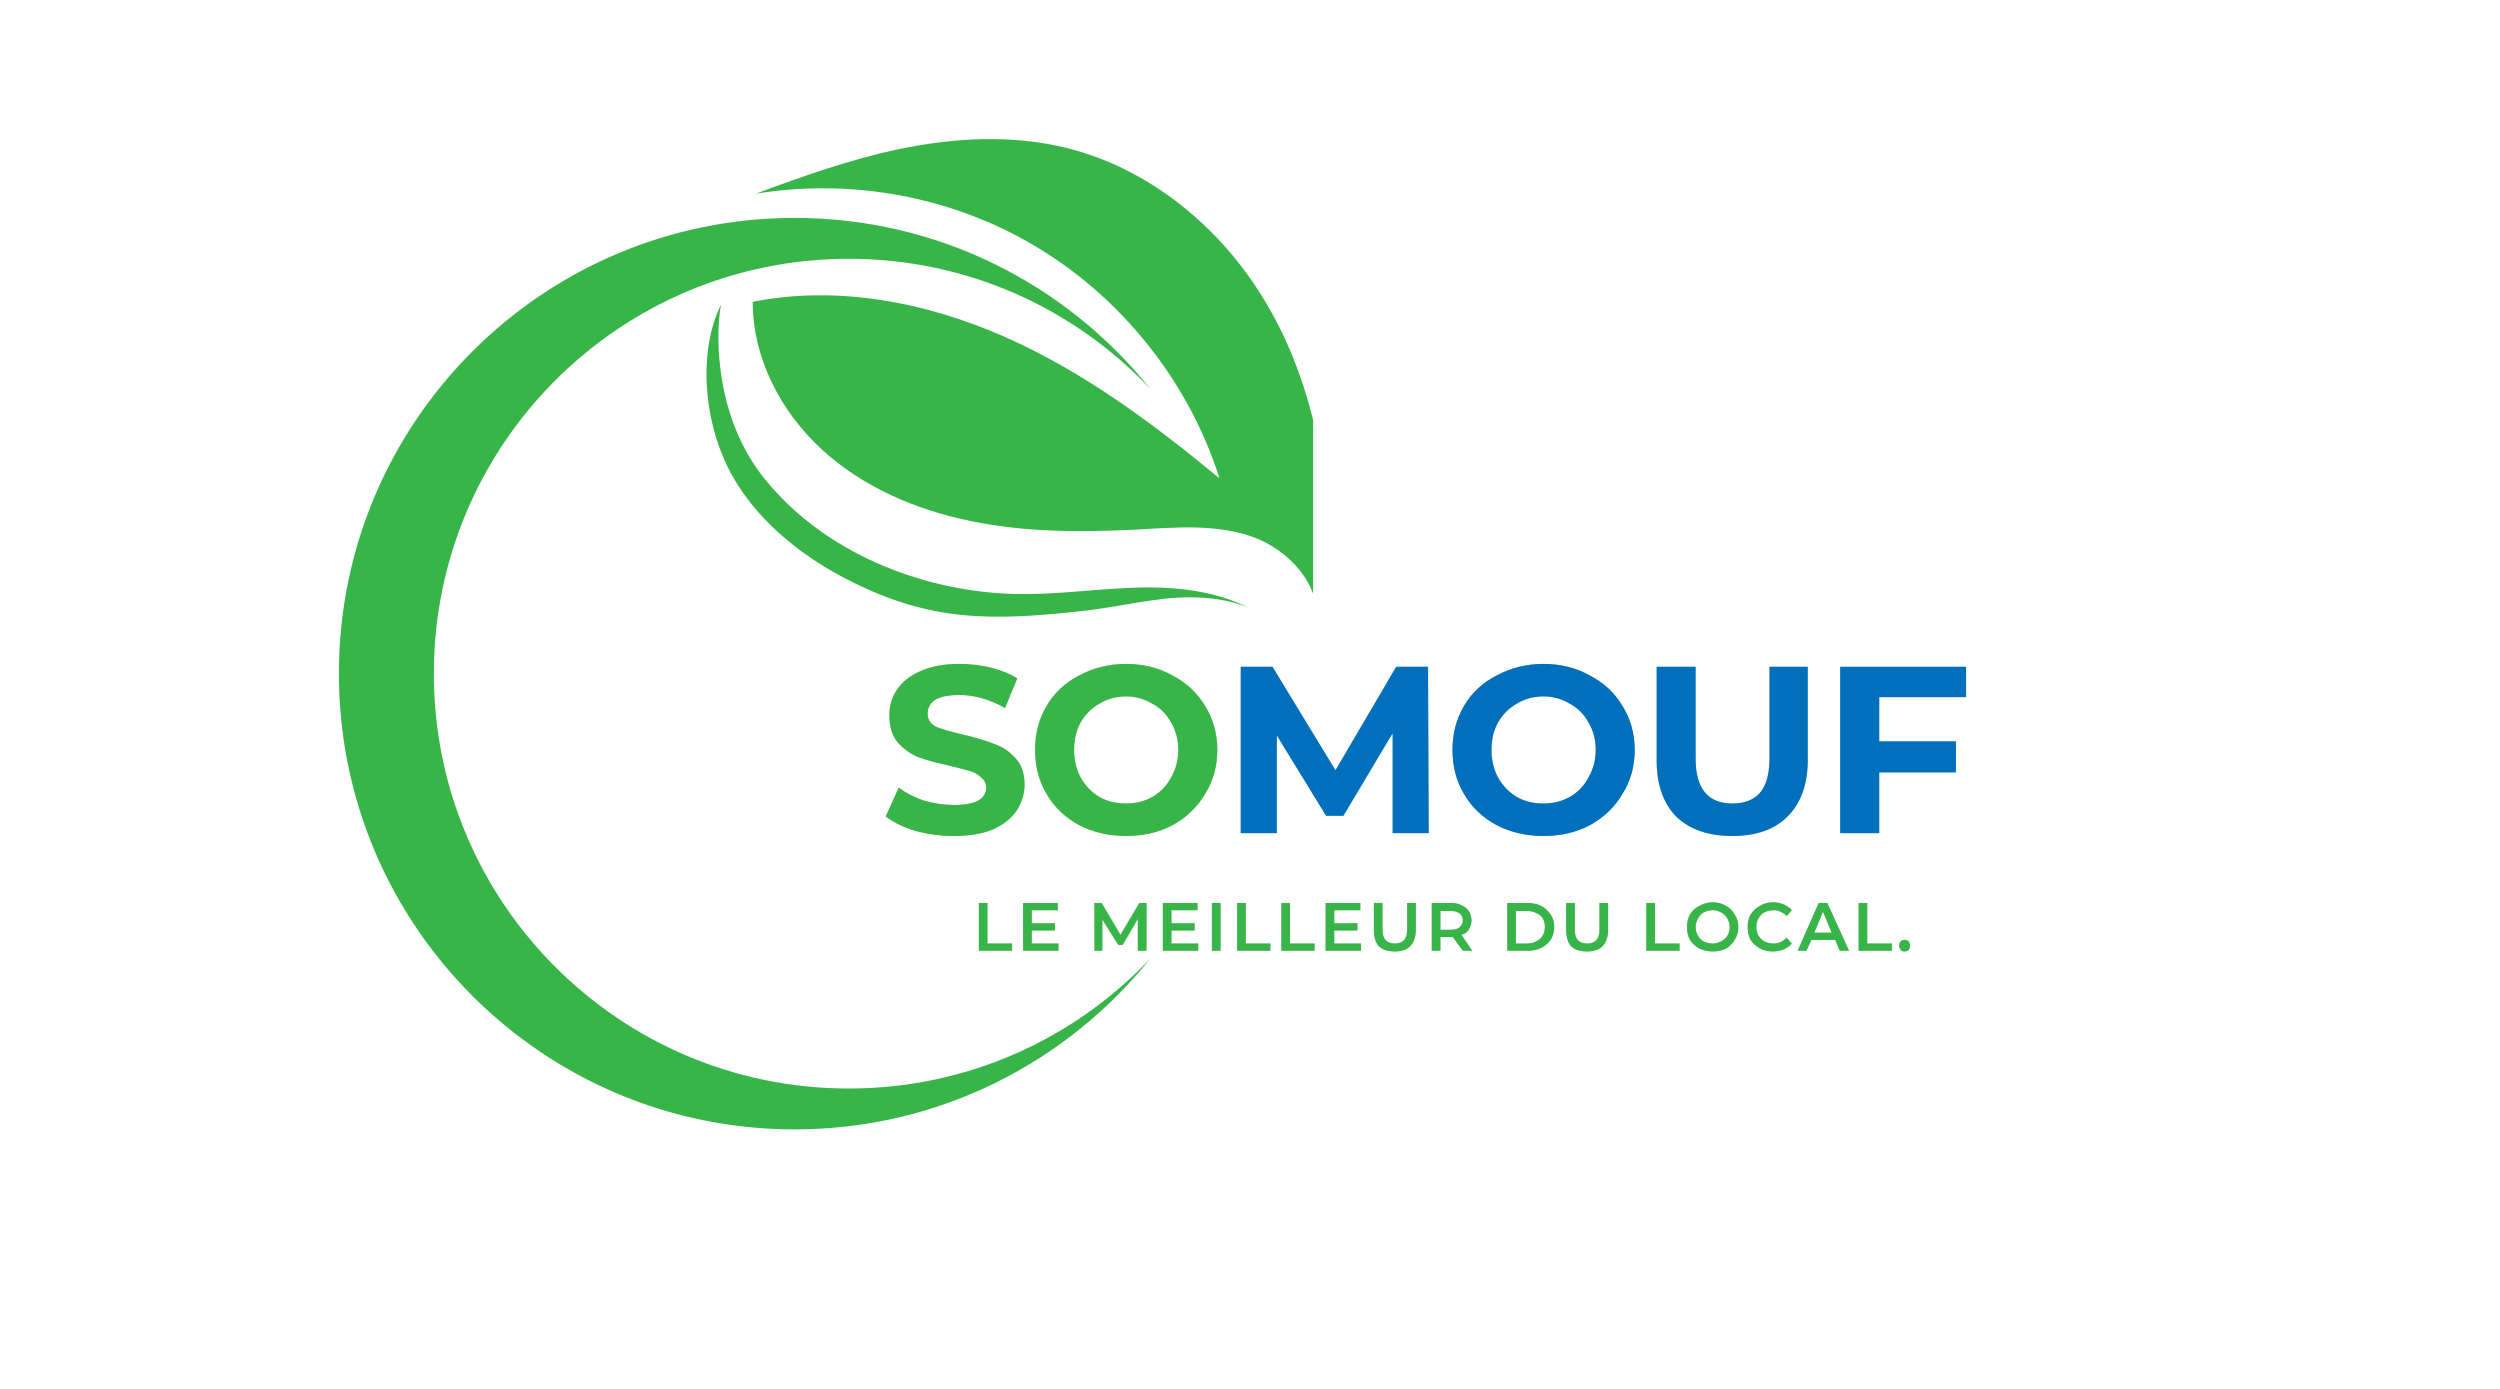 <svg xmlns="http://www.w3.org/2000/svg" xmlns:xlink="http://www.w3.org/1999/xlink" width="72" viewBox="0 0 54 30" height="40" preserveAspectRatio="xMidYMid meet"><defs><g></g><clipPath id="2e3f4d96f2"><path d="M 7.312 4 L 25 4 L 25 24.676 L 7.312 24.676 Z M 7.312 4 " clip-rule="nonzero"></path></clipPath><clipPath id="f8a569e931"><path d="M 18.332 23.512 C 13.383 23.512 9.371 19.5 9.371 14.551 C 9.371 9.602 13.383 5.59 18.332 5.59 C 20.902 5.59 23.215 6.668 24.848 8.402 C 23.043 6.148 20.273 4.707 17.164 4.707 C 11.73 4.707 7.32 9.113 7.32 14.551 C 7.32 19.988 11.73 24.395 17.164 24.395 C 20.273 24.395 23.043 22.953 24.848 20.703 C 23.215 22.434 20.902 23.512 18.332 23.512 Z M 18.332 23.512 " clip-rule="nonzero"></path></clipPath><clipPath id="df8724c733"><path d="M 16 3 L 28.363 3 L 28.363 14 L 16 14 Z M 16 3 " clip-rule="nonzero"></path></clipPath><clipPath id="3a4afc27f3"><path d="M 28.68 11.781 C 28.676 9.938 28.27 8.07 27.316 6.492 C 26.367 4.91 24.836 3.645 23.051 3.199 C 21.863 2.902 20.605 2.973 19.41 3.223 C 18.355 3.445 17.336 3.809 16.324 4.184 C 18.266 3.867 20.312 4.199 22.043 5.137 C 24.07 6.23 25.645 8.133 26.34 10.332 C 24.906 9.145 23.395 8.023 21.695 7.273 C 19.992 6.523 18.078 6.156 16.258 6.52 C 16.258 7.727 16.859 8.887 17.746 9.703 C 18.633 10.52 19.781 11.012 20.965 11.254 C 22.148 11.5 23.363 11.5 24.566 11.438 C 25.398 11.391 26.262 11.316 27.051 11.594 C 27.836 11.875 28.531 12.625 28.441 13.453 C 28.535 12.918 28.68 12.324 28.68 11.781 Z M 28.68 11.781 " clip-rule="nonzero"></path></clipPath><clipPath id="7501d92011"><path d="M 15 6 L 27 6 L 27 14 L 15 14 Z M 15 6 " clip-rule="nonzero"></path></clipPath><clipPath id="fb4eec8ad3"><path d="M 21.848 12.828 C 19.848 12.758 17.777 11.906 16.52 10.348 C 15.344 8.898 15.484 6.957 15.578 6.574 C 15.09 7.551 15.184 9 15.715 10.082 C 16.258 11.184 17.305 12.027 18.406 12.57 C 20.133 13.43 21.434 13.418 23.465 13.188 C 24.152 13.109 24.98 12.902 25.668 12.902 C 26.098 12.898 26.555 12.957 26.957 13.121 C 26.312 12.797 25.551 12.688 24.82 12.688 C 23.828 12.688 22.84 12.863 21.848 12.828 Z M 21.848 12.828 " clip-rule="nonzero"></path></clipPath></defs><g clip-path="url(#2e3f4d96f2)"><g clip-path="url(#f8a569e931)"><path fill="#38b549" d="M 24.848 4.707 L 24.848 24.395 L 7.32 24.395 L 7.32 4.707 Z M 24.848 4.707 " fill-opacity="1" fill-rule="nonzero"></path></g></g><g clip-path="url(#df8724c733)"><g clip-path="url(#3a4afc27f3)"><path fill="#38b549" d="M 28.363 2.902 L 28.363 13.453 L 16.258 13.453 L 16.258 2.902 Z M 28.363 2.902 " fill-opacity="1" fill-rule="nonzero"></path></g></g><g clip-path="url(#7501d92011)"><g clip-path="url(#fb4eec8ad3)"><path fill="#38b549" d="M 26.957 6.574 L 26.957 13.43 L 15.09 13.43 L 15.09 6.574 Z M 26.957 6.574 " fill-opacity="1" fill-rule="nonzero"></path></g></g><g fill="#7cb241" fill-opacity="0.4"><g transform="translate(18.99, 17.996)"><g><path d="M 1.609 0.062 C 1.328 0.062 1.051 0.023 0.781 -0.047 C 0.52 -0.129 0.305 -0.234 0.141 -0.359 L 0.422 -0.984 C 0.578 -0.867 0.758 -0.773 0.969 -0.703 C 1.188 -0.641 1.398 -0.609 1.609 -0.609 C 1.848 -0.609 2.023 -0.641 2.141 -0.703 C 2.254 -0.773 2.312 -0.867 2.312 -0.984 C 2.312 -1.078 2.273 -1.148 2.203 -1.203 C 2.141 -1.266 2.055 -1.312 1.953 -1.344 C 1.848 -1.375 1.707 -1.41 1.531 -1.453 C 1.25 -1.516 1.02 -1.578 0.844 -1.641 C 0.676 -1.711 0.531 -1.816 0.406 -1.953 C 0.281 -2.098 0.219 -2.297 0.219 -2.547 C 0.219 -2.754 0.273 -2.941 0.391 -3.109 C 0.504 -3.273 0.672 -3.406 0.891 -3.5 C 1.117 -3.602 1.398 -3.656 1.734 -3.656 C 1.961 -3.656 2.188 -3.629 2.406 -3.578 C 2.625 -3.523 2.816 -3.445 2.984 -3.344 L 2.719 -2.703 C 2.383 -2.891 2.055 -2.984 1.734 -2.984 C 1.492 -2.984 1.316 -2.945 1.203 -2.875 C 1.098 -2.801 1.047 -2.703 1.047 -2.578 C 1.047 -2.453 1.109 -2.359 1.234 -2.297 C 1.359 -2.242 1.555 -2.188 1.828 -2.125 C 2.098 -2.062 2.32 -1.992 2.5 -1.922 C 2.676 -1.859 2.828 -1.754 2.953 -1.609 C 3.078 -1.473 3.141 -1.285 3.141 -1.047 C 3.141 -0.848 3.082 -0.66 2.969 -0.484 C 2.852 -0.316 2.68 -0.18 2.453 -0.078 C 2.223 0.016 1.941 0.062 1.609 0.062 Z M 1.609 0.062 "></path></g></g></g><g fill="#7cb241" fill-opacity="0.4"><g transform="translate(22.154, 17.996)"><g><path d="M 2.172 0.062 C 1.797 0.062 1.457 -0.016 1.156 -0.172 C 0.852 -0.336 0.617 -0.562 0.453 -0.844 C 0.285 -1.125 0.203 -1.441 0.203 -1.797 C 0.203 -2.148 0.285 -2.469 0.453 -2.75 C 0.617 -3.031 0.852 -3.25 1.156 -3.406 C 1.457 -3.57 1.797 -3.656 2.172 -3.656 C 2.547 -3.656 2.879 -3.57 3.172 -3.406 C 3.473 -3.25 3.707 -3.031 3.875 -2.75 C 4.051 -2.469 4.141 -2.148 4.141 -1.797 C 4.141 -1.441 4.051 -1.125 3.875 -0.844 C 3.707 -0.562 3.473 -0.336 3.172 -0.172 C 2.879 -0.016 2.547 0.062 2.172 0.062 Z M 2.172 -0.641 C 2.379 -0.641 2.566 -0.688 2.734 -0.781 C 2.91 -0.883 3.047 -1.023 3.141 -1.203 C 3.242 -1.379 3.297 -1.578 3.297 -1.797 C 3.297 -2.023 3.242 -2.223 3.141 -2.391 C 3.047 -2.566 2.91 -2.703 2.734 -2.797 C 2.566 -2.898 2.379 -2.953 2.172 -2.953 C 1.953 -2.953 1.758 -2.898 1.594 -2.797 C 1.426 -2.703 1.289 -2.566 1.188 -2.391 C 1.094 -2.223 1.047 -2.023 1.047 -1.797 C 1.047 -1.578 1.094 -1.379 1.188 -1.203 C 1.289 -1.023 1.426 -0.883 1.594 -0.781 C 1.758 -0.688 1.953 -0.641 2.172 -0.641 Z M 2.172 -0.641 "></path></g></g></g><g fill="#38b549" fill-opacity="1"><g transform="translate(18.99, 17.996)"><g><path d="M 1.609 0.062 C 1.328 0.062 1.051 0.023 0.781 -0.047 C 0.52 -0.129 0.305 -0.234 0.141 -0.359 L 0.422 -0.984 C 0.578 -0.867 0.758 -0.773 0.969 -0.703 C 1.188 -0.641 1.398 -0.609 1.609 -0.609 C 1.848 -0.609 2.023 -0.641 2.141 -0.703 C 2.254 -0.773 2.312 -0.867 2.312 -0.984 C 2.312 -1.078 2.273 -1.148 2.203 -1.203 C 2.141 -1.266 2.055 -1.312 1.953 -1.344 C 1.848 -1.375 1.707 -1.41 1.531 -1.453 C 1.25 -1.516 1.02 -1.578 0.844 -1.641 C 0.676 -1.711 0.531 -1.816 0.406 -1.953 C 0.281 -2.098 0.219 -2.297 0.219 -2.547 C 0.219 -2.754 0.273 -2.941 0.391 -3.109 C 0.504 -3.273 0.672 -3.406 0.891 -3.5 C 1.117 -3.602 1.398 -3.656 1.734 -3.656 C 1.961 -3.656 2.188 -3.629 2.406 -3.578 C 2.625 -3.523 2.816 -3.445 2.984 -3.344 L 2.719 -2.703 C 2.383 -2.891 2.055 -2.984 1.734 -2.984 C 1.492 -2.984 1.316 -2.945 1.203 -2.875 C 1.098 -2.801 1.047 -2.703 1.047 -2.578 C 1.047 -2.453 1.109 -2.359 1.234 -2.297 C 1.359 -2.242 1.555 -2.188 1.828 -2.125 C 2.098 -2.062 2.32 -1.992 2.5 -1.922 C 2.676 -1.859 2.828 -1.754 2.953 -1.609 C 3.078 -1.473 3.141 -1.285 3.141 -1.047 C 3.141 -0.848 3.082 -0.66 2.969 -0.484 C 2.852 -0.316 2.68 -0.18 2.453 -0.078 C 2.223 0.016 1.941 0.062 1.609 0.062 Z M 1.609 0.062 "></path></g></g></g><g fill="#38b549" fill-opacity="1"><g transform="translate(22.154, 17.996)"><g><path d="M 2.172 0.062 C 1.797 0.062 1.457 -0.016 1.156 -0.172 C 0.852 -0.336 0.617 -0.562 0.453 -0.844 C 0.285 -1.125 0.203 -1.441 0.203 -1.797 C 0.203 -2.148 0.285 -2.469 0.453 -2.75 C 0.617 -3.031 0.852 -3.25 1.156 -3.406 C 1.457 -3.57 1.797 -3.656 2.172 -3.656 C 2.547 -3.656 2.879 -3.57 3.172 -3.406 C 3.473 -3.25 3.707 -3.031 3.875 -2.75 C 4.051 -2.469 4.141 -2.148 4.141 -1.797 C 4.141 -1.441 4.051 -1.125 3.875 -0.844 C 3.707 -0.562 3.473 -0.336 3.172 -0.172 C 2.879 -0.016 2.547 0.062 2.172 0.062 Z M 2.172 -0.641 C 2.379 -0.641 2.566 -0.688 2.734 -0.781 C 2.91 -0.883 3.047 -1.023 3.141 -1.203 C 3.242 -1.379 3.297 -1.578 3.297 -1.797 C 3.297 -2.023 3.242 -2.223 3.141 -2.391 C 3.047 -2.566 2.91 -2.703 2.734 -2.797 C 2.566 -2.898 2.379 -2.953 2.172 -2.953 C 1.953 -2.953 1.758 -2.898 1.594 -2.797 C 1.426 -2.703 1.289 -2.566 1.188 -2.391 C 1.094 -2.223 1.047 -2.023 1.047 -1.797 C 1.047 -1.578 1.094 -1.379 1.188 -1.203 C 1.289 -1.023 1.426 -0.883 1.594 -0.781 C 1.758 -0.688 1.953 -0.641 2.172 -0.641 Z M 2.172 -0.641 "></path></g></g></g><g fill="#7cb241" fill-opacity="0.4"><g transform="translate(26.377, 17.996)"><g><path d="M 3.703 0 L 3.703 -2.156 L 2.641 -0.375 L 2.266 -0.375 L 1.203 -2.109 L 1.203 0 L 0.422 0 L 0.422 -3.594 L 1.109 -3.594 L 2.469 -1.359 L 3.781 -3.594 L 4.469 -3.594 L 4.484 0 Z M 3.703 0 "></path></g></g></g><g fill="#7cb241" fill-opacity="0.4"><g transform="translate(31.17, 17.996)"><g><path d="M 2.172 0.062 C 1.797 0.062 1.457 -0.016 1.156 -0.172 C 0.852 -0.336 0.617 -0.562 0.453 -0.844 C 0.285 -1.125 0.203 -1.441 0.203 -1.797 C 0.203 -2.148 0.285 -2.469 0.453 -2.75 C 0.617 -3.031 0.852 -3.25 1.156 -3.406 C 1.457 -3.57 1.797 -3.656 2.172 -3.656 C 2.547 -3.656 2.879 -3.57 3.172 -3.406 C 3.473 -3.25 3.707 -3.031 3.875 -2.75 C 4.051 -2.469 4.141 -2.148 4.141 -1.797 C 4.141 -1.441 4.051 -1.125 3.875 -0.844 C 3.707 -0.562 3.473 -0.336 3.172 -0.172 C 2.879 -0.016 2.547 0.062 2.172 0.062 Z M 2.172 -0.641 C 2.379 -0.641 2.566 -0.688 2.734 -0.781 C 2.91 -0.883 3.047 -1.023 3.141 -1.203 C 3.242 -1.379 3.297 -1.578 3.297 -1.797 C 3.297 -2.023 3.242 -2.223 3.141 -2.391 C 3.047 -2.566 2.91 -2.703 2.734 -2.797 C 2.566 -2.898 2.379 -2.953 2.172 -2.953 C 1.953 -2.953 1.758 -2.898 1.594 -2.797 C 1.426 -2.703 1.289 -2.566 1.188 -2.391 C 1.094 -2.223 1.047 -2.023 1.047 -1.797 C 1.047 -1.578 1.094 -1.379 1.188 -1.203 C 1.289 -1.023 1.426 -0.883 1.594 -0.781 C 1.758 -0.688 1.953 -0.641 2.172 -0.641 Z M 2.172 -0.641 "></path></g></g></g><g fill="#7cb241" fill-opacity="0.4"><g transform="translate(35.392, 17.996)"><g><path d="M 2.031 0.062 C 1.508 0.062 1.102 -0.078 0.812 -0.359 C 0.531 -0.648 0.391 -1.055 0.391 -1.578 L 0.391 -3.594 L 1.234 -3.594 L 1.234 -1.609 C 1.234 -0.961 1.5 -0.641 2.031 -0.641 C 2.289 -0.641 2.488 -0.719 2.625 -0.875 C 2.758 -1.031 2.828 -1.273 2.828 -1.609 L 2.828 -3.594 L 3.656 -3.594 L 3.656 -1.578 C 3.656 -1.055 3.508 -0.648 3.219 -0.359 C 2.938 -0.078 2.539 0.062 2.031 0.062 Z M 2.031 0.062 "></path></g></g></g><g fill="#7cb241" fill-opacity="0.4"><g transform="translate(39.326, 17.996)"><g><path d="M 1.266 -2.938 L 1.266 -1.984 L 2.922 -1.984 L 2.922 -1.312 L 1.266 -1.312 L 1.266 0 L 0.422 0 L 0.422 -3.594 L 3.141 -3.594 L 3.141 -2.938 Z M 1.266 -2.938 "></path></g></g></g><g fill="#0070bc" fill-opacity="1"><g transform="translate(26.377, 17.996)"><g><path d="M 3.703 0 L 3.703 -2.156 L 2.641 -0.375 L 2.266 -0.375 L 1.203 -2.109 L 1.203 0 L 0.422 0 L 0.422 -3.594 L 1.109 -3.594 L 2.469 -1.359 L 3.781 -3.594 L 4.469 -3.594 L 4.484 0 Z M 3.703 0 "></path></g></g></g><g fill="#0070bc" fill-opacity="1"><g transform="translate(31.17, 17.996)"><g><path d="M 2.172 0.062 C 1.797 0.062 1.457 -0.016 1.156 -0.172 C 0.852 -0.336 0.617 -0.562 0.453 -0.844 C 0.285 -1.125 0.203 -1.441 0.203 -1.797 C 0.203 -2.148 0.285 -2.469 0.453 -2.75 C 0.617 -3.031 0.852 -3.25 1.156 -3.406 C 1.457 -3.57 1.797 -3.656 2.172 -3.656 C 2.547 -3.656 2.879 -3.57 3.172 -3.406 C 3.473 -3.25 3.707 -3.031 3.875 -2.75 C 4.051 -2.469 4.141 -2.148 4.141 -1.797 C 4.141 -1.441 4.051 -1.125 3.875 -0.844 C 3.707 -0.562 3.473 -0.336 3.172 -0.172 C 2.879 -0.016 2.547 0.062 2.172 0.062 Z M 2.172 -0.641 C 2.379 -0.641 2.566 -0.688 2.734 -0.781 C 2.91 -0.883 3.047 -1.023 3.141 -1.203 C 3.242 -1.379 3.297 -1.578 3.297 -1.797 C 3.297 -2.023 3.242 -2.223 3.141 -2.391 C 3.047 -2.566 2.91 -2.703 2.734 -2.797 C 2.566 -2.898 2.379 -2.953 2.172 -2.953 C 1.953 -2.953 1.758 -2.898 1.594 -2.797 C 1.426 -2.703 1.289 -2.566 1.188 -2.391 C 1.094 -2.223 1.047 -2.023 1.047 -1.797 C 1.047 -1.578 1.094 -1.379 1.188 -1.203 C 1.289 -1.023 1.426 -0.883 1.594 -0.781 C 1.758 -0.688 1.953 -0.641 2.172 -0.641 Z M 2.172 -0.641 "></path></g></g></g><g fill="#0070bc" fill-opacity="1"><g transform="translate(35.392, 17.996)"><g><path d="M 2.031 0.062 C 1.508 0.062 1.102 -0.078 0.812 -0.359 C 0.531 -0.648 0.391 -1.055 0.391 -1.578 L 0.391 -3.594 L 1.234 -3.594 L 1.234 -1.609 C 1.234 -0.961 1.5 -0.641 2.031 -0.641 C 2.289 -0.641 2.488 -0.719 2.625 -0.875 C 2.758 -1.031 2.828 -1.273 2.828 -1.609 L 2.828 -3.594 L 3.656 -3.594 L 3.656 -1.578 C 3.656 -1.055 3.508 -0.648 3.219 -0.359 C 2.938 -0.078 2.539 0.062 2.031 0.062 Z M 2.031 0.062 "></path></g></g></g><g fill="#0070bc" fill-opacity="1"><g transform="translate(39.326, 17.996)"><g><path d="M 1.266 -2.938 L 1.266 -1.984 L 2.922 -1.984 L 2.922 -1.312 L 1.266 -1.312 L 1.266 0 L 0.422 0 L 0.422 -3.594 L 3.141 -3.594 L 3.141 -2.938 Z M 1.266 -2.938 "></path></g></g></g><g fill="#55833d" fill-opacity="0.4"><g transform="translate(21.002, 20.536)"><g><path d="M 0.141 -1.031 L 0.328 -1.031 L 0.328 -0.156 L 0.859 -0.156 L 0.859 0 L 0.141 0 Z M 0.141 -1.031 "></path></g></g></g><g fill="#55833d" fill-opacity="0.4"><g transform="translate(21.958, 20.536)"><g><path d="M 0.906 -0.156 L 0.906 0 L 0.141 0 L 0.141 -1.031 L 0.891 -1.031 L 0.891 -0.875 L 0.328 -0.875 L 0.328 -0.594 L 0.828 -0.594 L 0.828 -0.438 L 0.328 -0.438 L 0.328 -0.156 Z M 0.906 -0.156 "></path></g></g></g><g fill="#55833d" fill-opacity="0.4"><g transform="translate(23.017, 20.536)"><g></g></g></g><g fill="#55833d" fill-opacity="0.4"><g transform="translate(23.499, 20.536)"><g><path d="M 1.078 0 L 1.078 -0.688 L 0.75 -0.125 L 0.656 -0.125 L 0.312 -0.672 L 0.312 0 L 0.141 0 L 0.141 -1.031 L 0.297 -1.031 L 0.703 -0.344 L 1.109 -1.031 L 1.266 -1.031 L 1.266 0 Z M 1.078 0 "></path></g></g></g><g fill="#55833d" fill-opacity="0.4"><g transform="translate(24.976, 20.536)"><g><path d="M 0.906 -0.156 L 0.906 0 L 0.141 0 L 0.141 -1.031 L 0.891 -1.031 L 0.891 -0.875 L 0.328 -0.875 L 0.328 -0.594 L 0.828 -0.594 L 0.828 -0.438 L 0.328 -0.438 L 0.328 -0.156 Z M 0.906 -0.156 "></path></g></g></g><g fill="#55833d" fill-opacity="0.4"><g transform="translate(26.036, 20.536)"><g><path d="M 0.141 -1.031 L 0.328 -1.031 L 0.328 0 L 0.141 0 Z M 0.141 -1.031 "></path></g></g></g><g fill="#55833d" fill-opacity="0.4"><g transform="translate(26.581, 20.536)"><g><path d="M 0.141 -1.031 L 0.328 -1.031 L 0.328 -0.156 L 0.859 -0.156 L 0.859 0 L 0.141 0 Z M 0.141 -1.031 "></path></g></g></g><g fill="#55833d" fill-opacity="0.4"><g transform="translate(27.536, 20.536)"><g><path d="M 0.141 -1.031 L 0.328 -1.031 L 0.328 -0.156 L 0.859 -0.156 L 0.859 0 L 0.141 0 Z M 0.141 -1.031 "></path></g></g></g><g fill="#55833d" fill-opacity="0.4"><g transform="translate(28.492, 20.536)"><g><path d="M 0.906 -0.156 L 0.906 0 L 0.141 0 L 0.141 -1.031 L 0.891 -1.031 L 0.891 -0.875 L 0.328 -0.875 L 0.328 -0.594 L 0.828 -0.594 L 0.828 -0.438 L 0.328 -0.438 L 0.328 -0.156 Z M 0.906 -0.156 "></path></g></g></g><g fill="#55833d" fill-opacity="0.4"><g transform="translate(29.551, 20.536)"><g><path d="M 0.578 0.016 C 0.43 0.016 0.316 -0.02 0.234 -0.094 C 0.16 -0.176 0.125 -0.297 0.125 -0.453 L 0.125 -1.031 L 0.312 -1.031 L 0.312 -0.453 C 0.312 -0.254 0.398 -0.156 0.578 -0.156 C 0.754 -0.156 0.844 -0.254 0.844 -0.453 L 0.844 -1.031 L 1.031 -1.031 L 1.031 -0.453 C 1.031 -0.297 0.988 -0.176 0.906 -0.094 C 0.832 -0.02 0.723 0.016 0.578 0.016 Z M 0.578 0.016 "></path></g></g></g><g fill="#55833d" fill-opacity="0.4"><g transform="translate(30.785, 20.536)"><g><path d="M 0.812 0 L 0.594 -0.297 C 0.594 -0.297 0.582 -0.297 0.562 -0.297 L 0.328 -0.297 L 0.328 0 L 0.141 0 L 0.141 -1.031 L 0.562 -1.031 C 0.645 -1.031 0.719 -1.016 0.781 -0.984 C 0.852 -0.953 0.906 -0.91 0.938 -0.859 C 0.977 -0.805 1 -0.738 1 -0.656 C 1 -0.582 0.977 -0.516 0.938 -0.453 C 0.906 -0.398 0.852 -0.363 0.781 -0.344 L 1.016 0 Z M 0.812 -0.656 C 0.812 -0.727 0.785 -0.781 0.734 -0.812 C 0.691 -0.844 0.629 -0.859 0.547 -0.859 L 0.328 -0.859 L 0.328 -0.453 L 0.547 -0.453 C 0.629 -0.453 0.691 -0.469 0.734 -0.5 C 0.785 -0.539 0.812 -0.594 0.812 -0.656 Z M 0.812 -0.656 "></path></g></g></g><g fill="#55833d" fill-opacity="0.4"><g transform="translate(31.934, 20.536)"><g></g></g></g><g fill="#55833d" fill-opacity="0.4"><g transform="translate(32.416, 20.536)"><g><path d="M 0.141 -1.031 L 0.594 -1.031 C 0.695 -1.031 0.789 -1.008 0.875 -0.969 C 0.957 -0.926 1.023 -0.863 1.078 -0.781 C 1.129 -0.707 1.156 -0.617 1.156 -0.516 C 1.156 -0.41 1.129 -0.316 1.078 -0.234 C 1.023 -0.16 0.957 -0.102 0.875 -0.062 C 0.789 -0.02 0.695 0 0.594 0 L 0.141 0 Z M 0.578 -0.156 C 0.648 -0.156 0.711 -0.172 0.766 -0.203 C 0.828 -0.234 0.875 -0.273 0.906 -0.328 C 0.938 -0.379 0.953 -0.441 0.953 -0.516 C 0.953 -0.586 0.938 -0.648 0.906 -0.703 C 0.875 -0.754 0.828 -0.789 0.766 -0.812 C 0.711 -0.844 0.648 -0.859 0.578 -0.859 L 0.328 -0.859 L 0.328 -0.156 Z M 0.578 -0.156 "></path></g></g></g><g fill="#55833d" fill-opacity="0.4"><g transform="translate(33.704, 20.536)"><g><path d="M 0.578 0.016 C 0.43 0.016 0.316 -0.02 0.234 -0.094 C 0.16 -0.176 0.125 -0.297 0.125 -0.453 L 0.125 -1.031 L 0.312 -1.031 L 0.312 -0.453 C 0.312 -0.254 0.398 -0.156 0.578 -0.156 C 0.754 -0.156 0.844 -0.254 0.844 -0.453 L 0.844 -1.031 L 1.031 -1.031 L 1.031 -0.453 C 1.031 -0.297 0.988 -0.176 0.906 -0.094 C 0.832 -0.02 0.723 0.016 0.578 0.016 Z M 0.578 0.016 "></path></g></g></g><g fill="#55833d" fill-opacity="0.4"><g transform="translate(34.938, 20.536)"><g></g></g></g><g fill="#55833d" fill-opacity="0.4"><g transform="translate(35.42, 20.536)"><g><path d="M 0.141 -1.031 L 0.328 -1.031 L 0.328 -0.156 L 0.859 -0.156 L 0.859 0 L 0.141 0 Z M 0.141 -1.031 "></path></g></g></g><g fill="#55833d" fill-opacity="0.4"><g transform="translate(36.376, 20.536)"><g><path d="M 0.625 0.016 C 0.52 0.016 0.422 -0.004 0.328 -0.047 C 0.242 -0.098 0.176 -0.16 0.125 -0.234 C 0.082 -0.316 0.062 -0.41 0.062 -0.516 C 0.062 -0.609 0.082 -0.695 0.125 -0.781 C 0.176 -0.863 0.242 -0.926 0.328 -0.969 C 0.422 -1.02 0.52 -1.047 0.625 -1.047 C 0.727 -1.047 0.82 -1.02 0.906 -0.969 C 0.988 -0.926 1.051 -0.863 1.094 -0.781 C 1.145 -0.707 1.172 -0.617 1.172 -0.516 C 1.172 -0.41 1.145 -0.316 1.094 -0.234 C 1.051 -0.16 0.988 -0.098 0.906 -0.047 C 0.82 -0.004 0.727 0.016 0.625 0.016 Z M 0.625 -0.156 C 0.688 -0.156 0.742 -0.172 0.797 -0.203 C 0.859 -0.234 0.906 -0.273 0.938 -0.328 C 0.969 -0.379 0.984 -0.441 0.984 -0.516 C 0.984 -0.578 0.969 -0.633 0.938 -0.688 C 0.906 -0.75 0.859 -0.797 0.797 -0.828 C 0.742 -0.859 0.688 -0.875 0.625 -0.875 C 0.551 -0.875 0.484 -0.859 0.422 -0.828 C 0.367 -0.797 0.328 -0.75 0.297 -0.688 C 0.266 -0.633 0.25 -0.578 0.25 -0.516 C 0.25 -0.441 0.266 -0.379 0.297 -0.328 C 0.328 -0.273 0.367 -0.234 0.422 -0.203 C 0.484 -0.172 0.551 -0.156 0.625 -0.156 Z M 0.625 -0.156 "></path></g></g></g><g fill="#55833d" fill-opacity="0.4"><g transform="translate(37.687, 20.536)"><g><path d="M 0.609 0.016 C 0.504 0.016 0.41 -0.004 0.328 -0.047 C 0.242 -0.098 0.176 -0.16 0.125 -0.234 C 0.082 -0.316 0.062 -0.41 0.062 -0.516 C 0.062 -0.617 0.082 -0.707 0.125 -0.781 C 0.176 -0.863 0.242 -0.926 0.328 -0.969 C 0.41 -1.02 0.504 -1.047 0.609 -1.047 C 0.691 -1.047 0.77 -1.031 0.844 -1 C 0.914 -0.969 0.973 -0.926 1.016 -0.875 L 0.906 -0.75 C 0.82 -0.832 0.727 -0.875 0.625 -0.875 C 0.551 -0.875 0.484 -0.859 0.422 -0.828 C 0.367 -0.797 0.328 -0.754 0.297 -0.703 C 0.266 -0.648 0.25 -0.586 0.25 -0.516 C 0.25 -0.441 0.266 -0.379 0.297 -0.328 C 0.328 -0.273 0.367 -0.234 0.422 -0.203 C 0.484 -0.172 0.551 -0.156 0.625 -0.156 C 0.727 -0.156 0.82 -0.195 0.906 -0.281 L 1.016 -0.156 C 0.973 -0.102 0.914 -0.062 0.844 -0.031 C 0.77 0 0.691 0.016 0.609 0.016 Z M 0.609 0.016 "></path></g></g></g><g fill="#55833d" fill-opacity="0.4"><g transform="translate(38.83, 20.536)"><g><path d="M 0.812 -0.234 L 0.297 -0.234 L 0.188 0 L 0 0 L 0.453 -1.031 L 0.641 -1.031 L 1.109 0 L 0.906 0 Z M 0.734 -0.391 L 0.547 -0.844 L 0.359 -0.391 Z M 0.734 -0.391 "></path></g></g></g><g fill="#55833d" fill-opacity="0.4"><g transform="translate(40.005, 20.536)"><g><path d="M 0.141 -1.031 L 0.328 -1.031 L 0.328 -0.156 L 0.859 -0.156 L 0.859 0 L 0.141 0 Z M 0.141 -1.031 "></path></g></g></g><g fill="#55833d" fill-opacity="0.4"><g transform="translate(40.961, 20.536)"><g><path d="M 0.172 0.016 C 0.141 0.016 0.113 0.004 0.094 -0.016 C 0.07 -0.047 0.062 -0.078 0.062 -0.109 C 0.062 -0.148 0.07 -0.18 0.094 -0.203 C 0.113 -0.223 0.141 -0.234 0.172 -0.234 C 0.211 -0.234 0.242 -0.223 0.266 -0.203 C 0.285 -0.18 0.297 -0.148 0.297 -0.109 C 0.297 -0.078 0.285 -0.047 0.266 -0.016 C 0.242 0.004 0.211 0.016 0.172 0.016 Z M 0.172 0.016 "></path></g></g></g><g fill="#38b549" fill-opacity="1"><g transform="translate(21.002, 20.536)"><g><path d="M 0.141 -1.031 L 0.328 -1.031 L 0.328 -0.156 L 0.859 -0.156 L 0.859 0 L 0.141 0 Z M 0.141 -1.031 "></path></g></g></g><g fill="#38b549" fill-opacity="1"><g transform="translate(21.958, 20.536)"><g><path d="M 0.906 -0.156 L 0.906 0 L 0.141 0 L 0.141 -1.031 L 0.891 -1.031 L 0.891 -0.875 L 0.328 -0.875 L 0.328 -0.594 L 0.828 -0.594 L 0.828 -0.438 L 0.328 -0.438 L 0.328 -0.156 Z M 0.906 -0.156 "></path></g></g></g><g fill="#38b549" fill-opacity="1"><g transform="translate(23.017, 20.536)"><g></g></g></g><g fill="#38b549" fill-opacity="1"><g transform="translate(23.499, 20.536)"><g><path d="M 1.078 0 L 1.078 -0.688 L 0.75 -0.125 L 0.656 -0.125 L 0.312 -0.672 L 0.312 0 L 0.141 0 L 0.141 -1.031 L 0.297 -1.031 L 0.703 -0.344 L 1.109 -1.031 L 1.266 -1.031 L 1.266 0 Z M 1.078 0 "></path></g></g></g><g fill="#38b549" fill-opacity="1"><g transform="translate(24.976, 20.536)"><g><path d="M 0.906 -0.156 L 0.906 0 L 0.141 0 L 0.141 -1.031 L 0.891 -1.031 L 0.891 -0.875 L 0.328 -0.875 L 0.328 -0.594 L 0.828 -0.594 L 0.828 -0.438 L 0.328 -0.438 L 0.328 -0.156 Z M 0.906 -0.156 "></path></g></g></g><g fill="#38b549" fill-opacity="1"><g transform="translate(26.036, 20.536)"><g><path d="M 0.141 -1.031 L 0.328 -1.031 L 0.328 0 L 0.141 0 Z M 0.141 -1.031 "></path></g></g></g><g fill="#38b549" fill-opacity="1"><g transform="translate(26.581, 20.536)"><g><path d="M 0.141 -1.031 L 0.328 -1.031 L 0.328 -0.156 L 0.859 -0.156 L 0.859 0 L 0.141 0 Z M 0.141 -1.031 "></path></g></g></g><g fill="#38b549" fill-opacity="1"><g transform="translate(27.536, 20.536)"><g><path d="M 0.141 -1.031 L 0.328 -1.031 L 0.328 -0.156 L 0.859 -0.156 L 0.859 0 L 0.141 0 Z M 0.141 -1.031 "></path></g></g></g><g fill="#38b549" fill-opacity="1"><g transform="translate(28.492, 20.536)"><g><path d="M 0.906 -0.156 L 0.906 0 L 0.141 0 L 0.141 -1.031 L 0.891 -1.031 L 0.891 -0.875 L 0.328 -0.875 L 0.328 -0.594 L 0.828 -0.594 L 0.828 -0.438 L 0.328 -0.438 L 0.328 -0.156 Z M 0.906 -0.156 "></path></g></g></g><g fill="#38b549" fill-opacity="1"><g transform="translate(29.551, 20.536)"><g><path d="M 0.578 0.016 C 0.43 0.016 0.316 -0.02 0.234 -0.094 C 0.16 -0.176 0.125 -0.297 0.125 -0.453 L 0.125 -1.031 L 0.312 -1.031 L 0.312 -0.453 C 0.312 -0.254 0.398 -0.156 0.578 -0.156 C 0.754 -0.156 0.844 -0.254 0.844 -0.453 L 0.844 -1.031 L 1.031 -1.031 L 1.031 -0.453 C 1.031 -0.297 0.988 -0.176 0.906 -0.094 C 0.832 -0.02 0.723 0.016 0.578 0.016 Z M 0.578 0.016 "></path></g></g></g><g fill="#38b549" fill-opacity="1"><g transform="translate(30.785, 20.536)"><g><path d="M 0.812 0 L 0.594 -0.297 C 0.594 -0.297 0.582 -0.297 0.562 -0.297 L 0.328 -0.297 L 0.328 0 L 0.141 0 L 0.141 -1.031 L 0.562 -1.031 C 0.645 -1.031 0.719 -1.016 0.781 -0.984 C 0.852 -0.953 0.906 -0.91 0.938 -0.859 C 0.977 -0.805 1 -0.738 1 -0.656 C 1 -0.582 0.977 -0.516 0.938 -0.453 C 0.906 -0.398 0.852 -0.363 0.781 -0.344 L 1.016 0 Z M 0.812 -0.656 C 0.812 -0.727 0.785 -0.781 0.734 -0.812 C 0.691 -0.844 0.629 -0.859 0.547 -0.859 L 0.328 -0.859 L 0.328 -0.453 L 0.547 -0.453 C 0.629 -0.453 0.691 -0.469 0.734 -0.5 C 0.785 -0.539 0.812 -0.594 0.812 -0.656 Z M 0.812 -0.656 "></path></g></g></g><g fill="#38b549" fill-opacity="1"><g transform="translate(31.934, 20.536)"><g></g></g></g><g fill="#38b549" fill-opacity="1"><g transform="translate(32.416, 20.536)"><g><path d="M 0.141 -1.031 L 0.594 -1.031 C 0.695 -1.031 0.789 -1.008 0.875 -0.969 C 0.957 -0.926 1.023 -0.863 1.078 -0.781 C 1.129 -0.707 1.156 -0.617 1.156 -0.516 C 1.156 -0.41 1.129 -0.316 1.078 -0.234 C 1.023 -0.16 0.957 -0.102 0.875 -0.062 C 0.789 -0.02 0.695 0 0.594 0 L 0.141 0 Z M 0.578 -0.156 C 0.648 -0.156 0.711 -0.172 0.766 -0.203 C 0.828 -0.234 0.875 -0.273 0.906 -0.328 C 0.938 -0.379 0.953 -0.441 0.953 -0.516 C 0.953 -0.586 0.938 -0.648 0.906 -0.703 C 0.875 -0.754 0.828 -0.789 0.766 -0.812 C 0.711 -0.844 0.648 -0.859 0.578 -0.859 L 0.328 -0.859 L 0.328 -0.156 Z M 0.578 -0.156 "></path></g></g></g><g fill="#38b549" fill-opacity="1"><g transform="translate(33.704, 20.536)"><g><path d="M 0.578 0.016 C 0.43 0.016 0.316 -0.02 0.234 -0.094 C 0.16 -0.176 0.125 -0.297 0.125 -0.453 L 0.125 -1.031 L 0.312 -1.031 L 0.312 -0.453 C 0.312 -0.254 0.398 -0.156 0.578 -0.156 C 0.754 -0.156 0.844 -0.254 0.844 -0.453 L 0.844 -1.031 L 1.031 -1.031 L 1.031 -0.453 C 1.031 -0.297 0.988 -0.176 0.906 -0.094 C 0.832 -0.02 0.723 0.016 0.578 0.016 Z M 0.578 0.016 "></path></g></g></g><g fill="#38b549" fill-opacity="1"><g transform="translate(34.938, 20.536)"><g></g></g></g><g fill="#38b549" fill-opacity="1"><g transform="translate(35.42, 20.536)"><g><path d="M 0.141 -1.031 L 0.328 -1.031 L 0.328 -0.156 L 0.859 -0.156 L 0.859 0 L 0.141 0 Z M 0.141 -1.031 "></path></g></g></g><g fill="#38b549" fill-opacity="1"><g transform="translate(36.376, 20.536)"><g><path d="M 0.625 0.016 C 0.52 0.016 0.422 -0.004 0.328 -0.047 C 0.242 -0.098 0.176 -0.16 0.125 -0.234 C 0.082 -0.316 0.062 -0.41 0.062 -0.516 C 0.062 -0.609 0.082 -0.695 0.125 -0.781 C 0.176 -0.863 0.242 -0.926 0.328 -0.969 C 0.422 -1.02 0.52 -1.047 0.625 -1.047 C 0.727 -1.047 0.82 -1.02 0.906 -0.969 C 0.988 -0.926 1.051 -0.863 1.094 -0.781 C 1.145 -0.707 1.172 -0.617 1.172 -0.516 C 1.172 -0.41 1.145 -0.316 1.094 -0.234 C 1.051 -0.16 0.988 -0.098 0.906 -0.047 C 0.82 -0.004 0.727 0.016 0.625 0.016 Z M 0.625 -0.156 C 0.688 -0.156 0.742 -0.172 0.797 -0.203 C 0.859 -0.234 0.906 -0.273 0.938 -0.328 C 0.969 -0.379 0.984 -0.441 0.984 -0.516 C 0.984 -0.578 0.969 -0.633 0.938 -0.688 C 0.906 -0.75 0.859 -0.797 0.797 -0.828 C 0.742 -0.859 0.688 -0.875 0.625 -0.875 C 0.551 -0.875 0.484 -0.859 0.422 -0.828 C 0.367 -0.797 0.328 -0.75 0.297 -0.688 C 0.266 -0.633 0.25 -0.578 0.25 -0.516 C 0.25 -0.441 0.266 -0.379 0.297 -0.328 C 0.328 -0.273 0.367 -0.234 0.422 -0.203 C 0.484 -0.172 0.551 -0.156 0.625 -0.156 Z M 0.625 -0.156 "></path></g></g></g><g fill="#38b549" fill-opacity="1"><g transform="translate(37.687, 20.536)"><g><path d="M 0.609 0.016 C 0.504 0.016 0.41 -0.004 0.328 -0.047 C 0.242 -0.098 0.176 -0.16 0.125 -0.234 C 0.082 -0.316 0.062 -0.41 0.062 -0.516 C 0.062 -0.617 0.082 -0.707 0.125 -0.781 C 0.176 -0.863 0.242 -0.926 0.328 -0.969 C 0.41 -1.02 0.504 -1.047 0.609 -1.047 C 0.691 -1.047 0.77 -1.031 0.844 -1 C 0.914 -0.969 0.973 -0.926 1.016 -0.875 L 0.906 -0.75 C 0.82 -0.832 0.727 -0.875 0.625 -0.875 C 0.551 -0.875 0.484 -0.859 0.422 -0.828 C 0.367 -0.797 0.328 -0.754 0.297 -0.703 C 0.266 -0.648 0.25 -0.586 0.25 -0.516 C 0.25 -0.441 0.266 -0.379 0.297 -0.328 C 0.328 -0.273 0.367 -0.234 0.422 -0.203 C 0.484 -0.172 0.551 -0.156 0.625 -0.156 C 0.727 -0.156 0.82 -0.195 0.906 -0.281 L 1.016 -0.156 C 0.973 -0.102 0.914 -0.062 0.844 -0.031 C 0.77 0 0.691 0.016 0.609 0.016 Z M 0.609 0.016 "></path></g></g></g><g fill="#38b549" fill-opacity="1"><g transform="translate(38.83, 20.536)"><g><path d="M 0.812 -0.234 L 0.297 -0.234 L 0.188 0 L 0 0 L 0.453 -1.031 L 0.641 -1.031 L 1.109 0 L 0.906 0 Z M 0.734 -0.391 L 0.547 -0.844 L 0.359 -0.391 Z M 0.734 -0.391 "></path></g></g></g><g fill="#38b549" fill-opacity="1"><g transform="translate(40.005, 20.536)"><g><path d="M 0.141 -1.031 L 0.328 -1.031 L 0.328 -0.156 L 0.859 -0.156 L 0.859 0 L 0.141 0 Z M 0.141 -1.031 "></path></g></g></g><g fill="#38b549" fill-opacity="1"><g transform="translate(40.961, 20.536)"><g><path d="M 0.172 0.016 C 0.141 0.016 0.113 0.004 0.094 -0.016 C 0.07 -0.047 0.062 -0.078 0.062 -0.109 C 0.062 -0.148 0.07 -0.18 0.094 -0.203 C 0.113 -0.223 0.141 -0.234 0.172 -0.234 C 0.211 -0.234 0.242 -0.223 0.266 -0.203 C 0.285 -0.18 0.297 -0.148 0.297 -0.109 C 0.297 -0.078 0.285 -0.047 0.266 -0.016 C 0.242 0.004 0.211 0.016 0.172 0.016 Z M 0.172 0.016 "></path></g></g></g></svg>